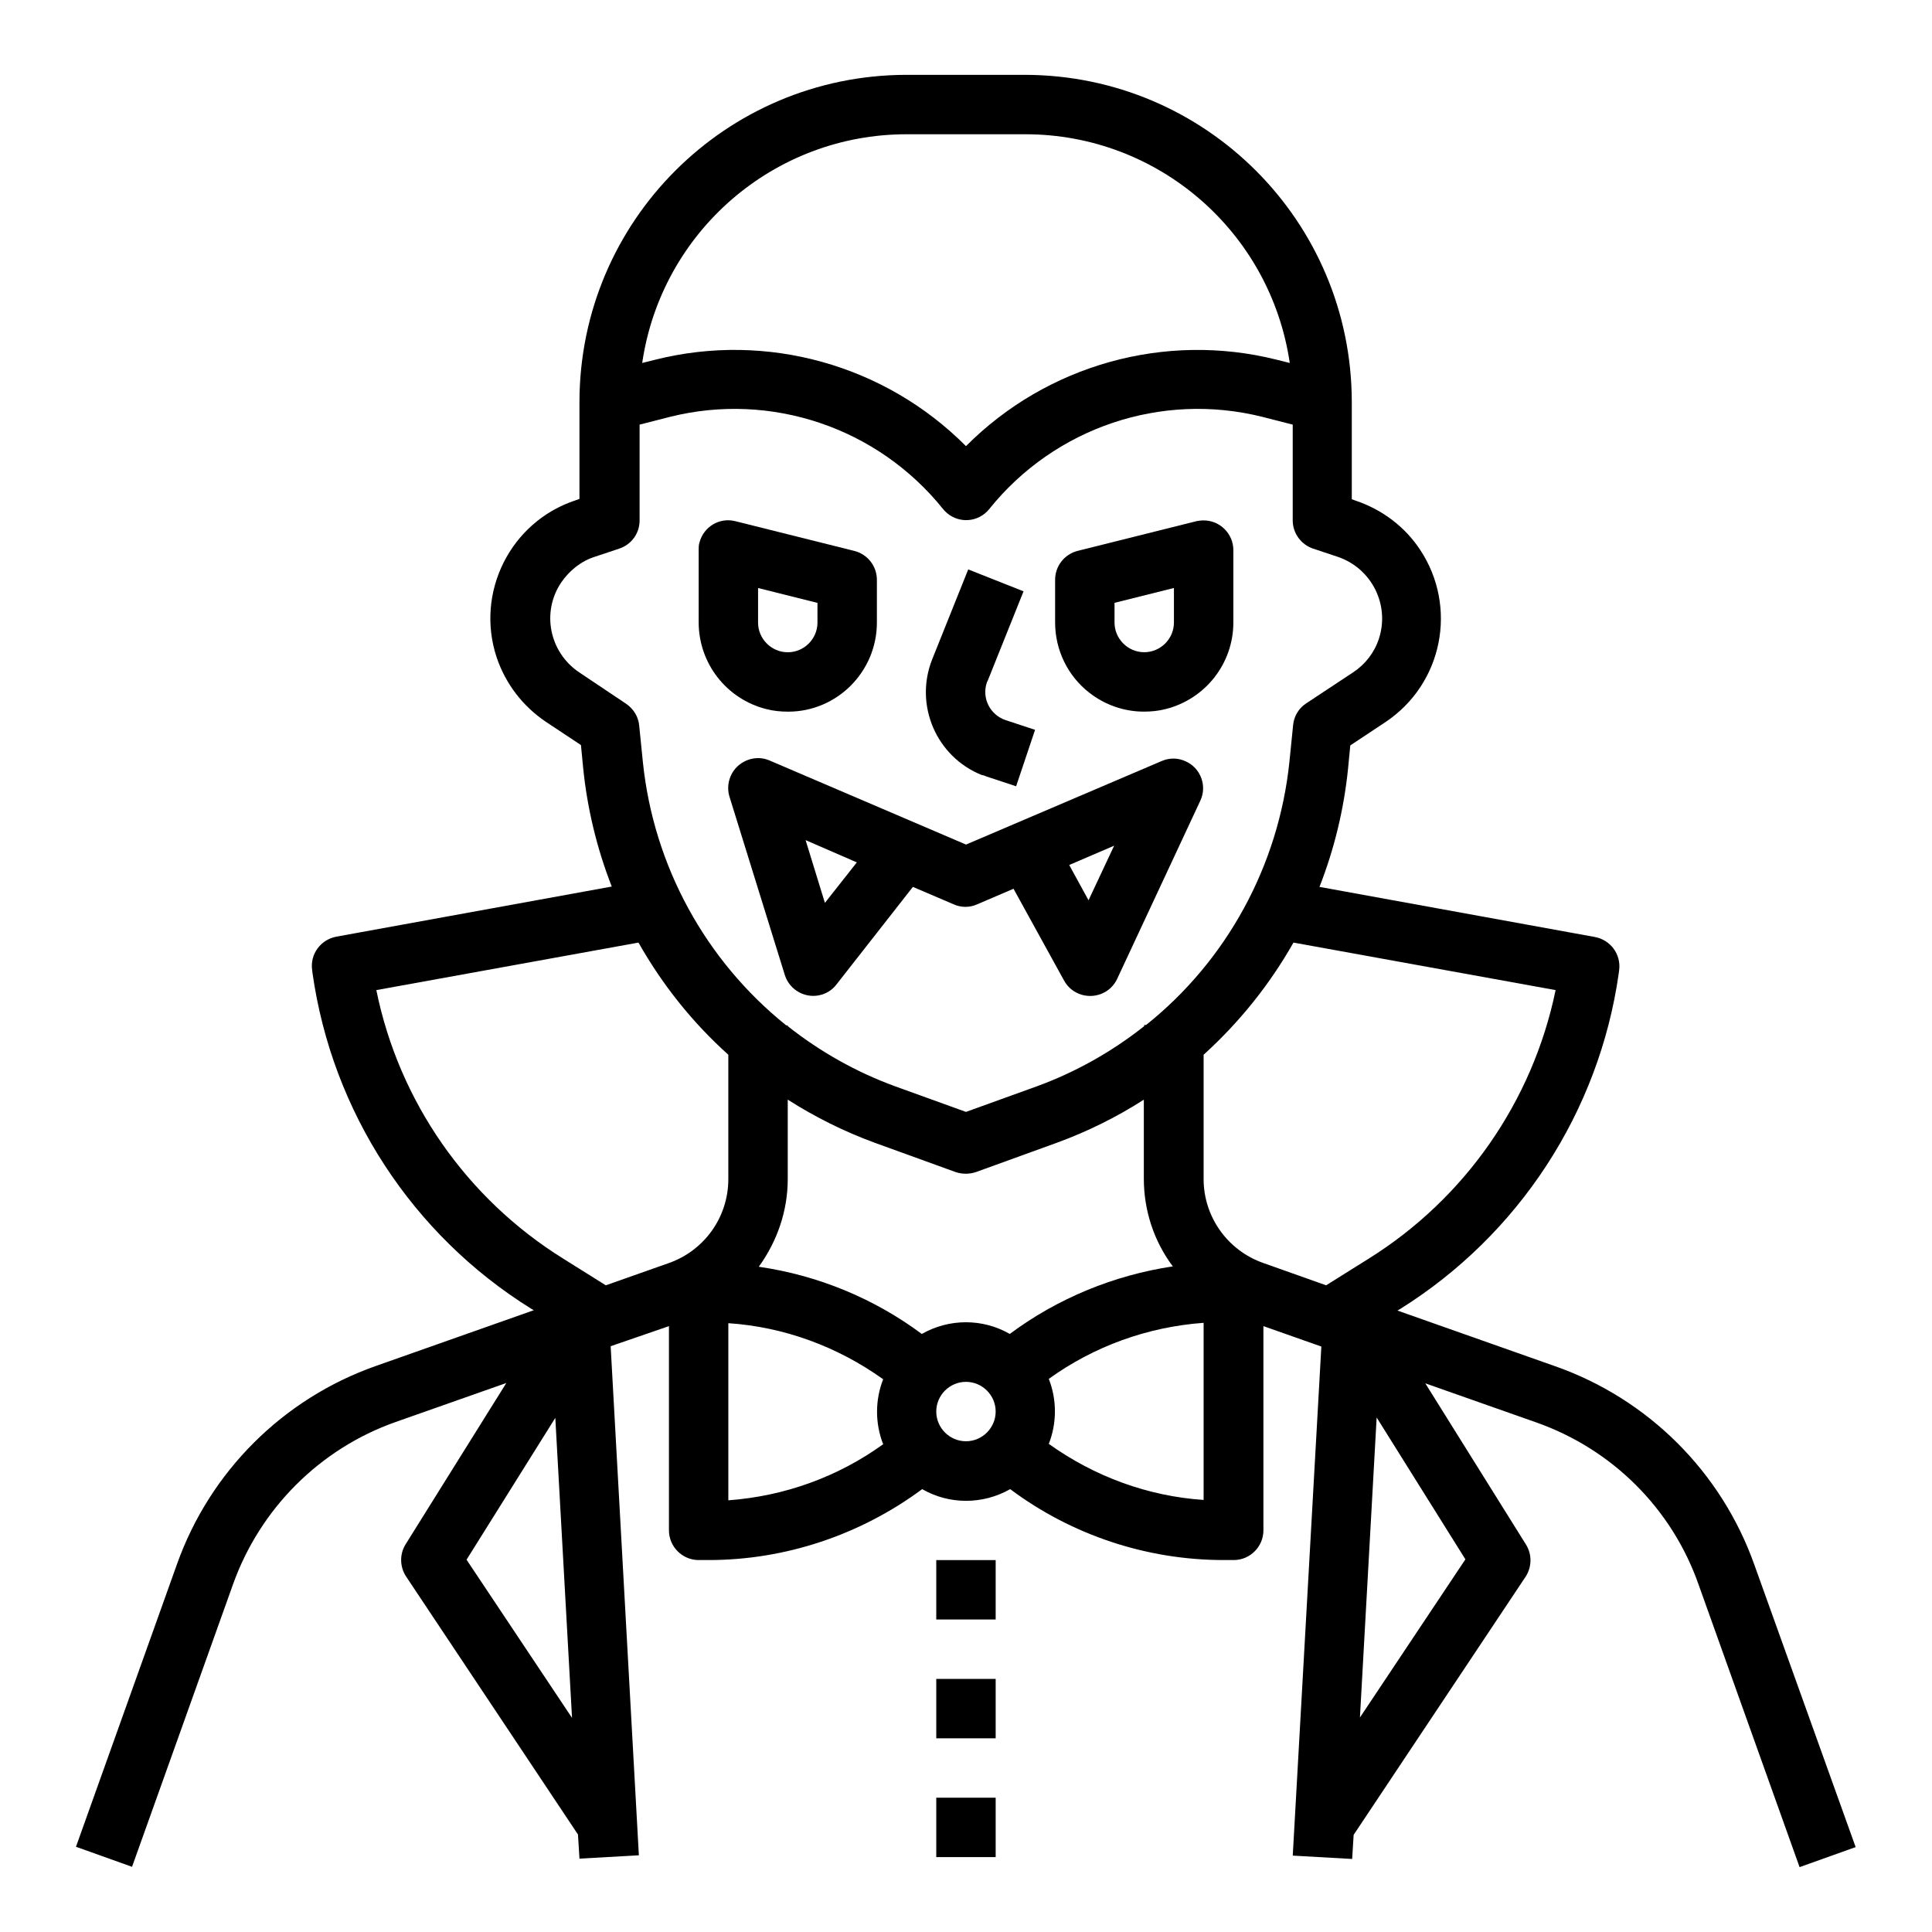 <?xml version="1.0" encoding="UTF-8"?>
<!-- Uploaded to: SVG Repo, www.svgrepo.com, Generator: SVG Repo Mixer Tools -->
<svg fill="#000000" width="800px" height="800px" version="1.1" viewBox="144 144 512 512" xmlns="http://www.w3.org/2000/svg">
 <g>
  <path d="m405.51 349.81 7.773 2.559 5.019-14.957-7.773-2.559c-4.133-1.379-6.394-5.805-5.019-9.938 0-0.098 0.098-0.297 0.195-0.395l9.543-23.812-14.66-5.805-9.543 23.812c-4.82 12.102 1.082 25.879 13.188 30.699 0.395 0.004 0.785 0.199 1.277 0.395z"/>
  <path d="m339.58 346.96c-2.262 2.066-3.148 5.215-2.262 8.168l14.66 47.23c1.277 4.133 5.707 6.496 9.84 5.215 1.574-0.492 2.856-1.379 3.836-2.656l20.27-25.879 10.824 4.625c1.969 0.887 4.231 0.887 6.199 0l9.645-4.133 13.383 24.305c2.066 3.836 6.887 5.215 10.727 3.148 1.477-0.789 2.656-2.066 3.344-3.543l22.043-47.23c1.871-3.938 0.098-8.66-3.836-10.43-2.066-0.984-4.328-0.984-6.394-0.098l-51.859 22.137-51.957-22.238c-2.852-1.277-6.102-0.688-8.461 1.379zm99.68 21.156-6.789 14.465-5.117-9.348zm-68.191 4.426-8.461 10.727-5.117-16.629z"/>
  <path d="m347.06 331.91c1.871 0.492 3.836 0.688 5.805 0.688 12.988 0 23.52-10.629 23.52-23.617v-11.312c0-3.641-2.461-6.789-6.004-7.676l-31.488-7.871c-4.231-1.082-8.461 1.477-9.543 5.707-0.195 0.59-0.195 1.277-0.195 1.871v19.188c-0.004 10.918 7.379 20.367 17.906 23.023zm-2.164-32.078 15.742 3.938v5.215c0 4.328-3.543 7.871-7.871 7.871s-7.871-3.543-7.871-7.871z"/>
  <path d="m432.67 327.57c4.133 3.246 9.25 5.019 14.465 5.019 1.969 0 3.938-0.195 5.805-0.688 10.527-2.656 17.91-12.102 17.91-22.926v-19.191c0-4.328-3.543-7.871-7.871-7.871-0.688 0-1.277 0.098-1.871 0.195l-31.488 7.871c-3.543 0.887-6.004 4.035-6.004 7.676v11.316c0 7.285 3.348 14.172 9.055 18.598zm6.691-23.812 15.742-3.938v9.152c0 4.328-3.543 7.871-7.871 7.871s-7.871-3.543-7.871-7.871z"/>
  <path d="m608.9 558.62c-8.758-24.602-28.141-43.887-52.742-52.547l-41.82-14.762 0.688-0.395c31.488-19.68 52.742-52.25 57.957-88.953l0.098-0.789c0.59-4.231-2.262-8.07-6.394-8.855l-73.012-13.285c3.938-10.035 6.496-20.664 7.578-31.391l0.59-6.102 9.348-6.199c15.152-10.137 19.188-30.504 9.152-45.656-4.035-6.102-10.035-10.629-17.023-12.988l-1.082-0.395v-25.875c-0.098-47.824-38.77-86.492-86.594-86.594h-31.488c-47.824 0.098-86.492 38.77-86.594 86.594v25.781l-1.082 0.395c-17.219 5.707-26.566 24.402-20.859 41.625 2.363 6.988 6.887 12.891 12.988 17.023l9.348 6.199 0.59 6.102c1.082 10.727 3.641 21.352 7.578 31.391l-73.012 13.285c-4.133 0.789-6.988 4.625-6.394 8.855l0.098 0.789c5.215 36.801 26.469 69.371 57.957 88.953l0.688 0.395-41.82 14.762c-24.602 8.66-43.984 27.945-52.742 52.547l-26.766 74.883 14.859 5.312 26.766-74.883c7.184-20.074 23.027-35.918 43.098-43l29.324-10.332-26.668 42.707c-1.672 2.656-1.574 6.004 0.098 8.562l45.559 68.387 0.395 6.394 15.742-0.887-7.477-134.91 15.449-5.324v54.121c0 4.328 3.543 7.871 7.871 7.871h2.656c20.367 0 40.246-6.691 56.582-18.793 7.184 4.133 16.039 4.133 23.32 0 16.336 12.203 36.211 18.793 56.582 18.793h2.656c4.328 0 7.871-3.543 7.871-7.871v-54.121l15.352 5.41-7.578 134.91 15.742 0.887 0.395-6.394 45.559-68.387c1.672-2.559 1.77-5.902 0.098-8.562l-26.668-42.707 29.324 10.332c20.172 7.086 36.016 22.828 43.098 43l26.766 74.883 14.859-5.312zm-224.65-379.04h31.488c35.129 0 64.945 25.781 70.062 60.613l-3.543-0.887c-29.52-7.379-60.812 1.379-82.262 22.926-21.453-21.551-52.742-30.309-82.262-22.926l-3.543 0.887c5.113-34.832 34.93-60.613 70.059-60.613zm-86.789 142.58c-7.871-5.312-10.035-15.941-4.723-23.812 2.164-3.148 5.215-5.609 8.855-6.789l6.496-2.164c3.246-1.082 5.41-4.035 5.41-7.477v-25.387l8.07-2.066c26.766-6.691 55.004 2.856 72.324 24.402 2.754 3.445 7.676 3.938 11.02 1.277 0.492-0.395 0.887-0.789 1.277-1.277 17.32-21.551 45.559-31.094 72.324-24.402l8.07 2.066v25.383c0 3.344 2.164 6.394 5.41 7.477l6.496 2.164c9.055 3.051 13.875 12.793 10.922 21.746-1.18 3.641-3.641 6.789-6.789 8.855l-12.496 8.266c-1.969 1.277-3.246 3.445-3.445 5.805l-0.984 9.742c-2.856 27.355-16.531 52.547-37.984 69.668l-0.488 0.004v0.297c-8.562 6.789-18.203 12.203-28.438 15.941l-18.793 6.789-18.793-6.789c-10.234-3.738-19.875-9.152-28.438-15.941l-0.004-0.199h-0.395c-21.453-17.219-35.129-42.312-37.984-69.668l-0.984-9.742c-0.195-2.363-1.477-4.43-3.445-5.805zm114.14 175.35c-7.184-4.133-16.039-4.133-23.32 0-12.695-9.445-27.551-15.547-43.199-17.809 4.922-6.789 7.676-14.859 7.676-23.223v-21.059c7.281 4.625 14.957 8.461 23.027 11.414l21.453 7.773c1.77 0.59 3.641 0.59 5.41 0l21.453-7.773c8.07-2.953 15.844-6.789 23.027-11.414v20.961c0 8.363 2.656 16.531 7.676 23.223-15.652 2.359-30.508 8.461-43.203 17.906zm-143.96 59.828 23.52-37.59 4.43 79.508zm36.902-72.719-11.316-7.086c-25.586-15.941-43.492-41.625-49.496-71.145l69.469-12.594c6.297 11.121 14.27 21.156 23.812 29.719v32.965c0 10.035-6.297 18.895-15.742 22.238zm32.473 10.039c14.762 0.984 28.93 6.199 41.031 14.859-2.164 5.512-2.164 11.711 0 17.219-12.004 8.66-26.176 13.777-41.031 14.859zm55.102 23.418c0-4.328 3.543-7.871 7.871-7.871s7.871 3.543 7.871 7.871-3.543 7.871-7.871 7.871-7.871-3.539-7.871-7.871zm70.852 23.422c-14.762-0.984-28.93-6.199-41.031-14.859 2.164-5.512 2.164-11.711 0-17.219 12.004-8.66 26.176-13.777 41.031-14.859zm0-85.02v-32.965c9.445-8.562 17.516-18.598 23.812-29.719l69.469 12.594c-6.102 29.52-24.008 55.203-49.496 71.145l-11.316 7.086-16.629-5.902c-9.543-3.344-15.84-12.301-15.84-22.238zm41.426 142.68 4.43-79.508 23.52 37.59z"/>
  <path d="m392.12 557.44h15.742v15.742h-15.742z"/>
  <path d="m392.12 588.93h15.742v15.742h-15.742z"/>
  <path d="m392.12 620.41h15.742v15.742h-15.742z"/>
 </g>
</svg>